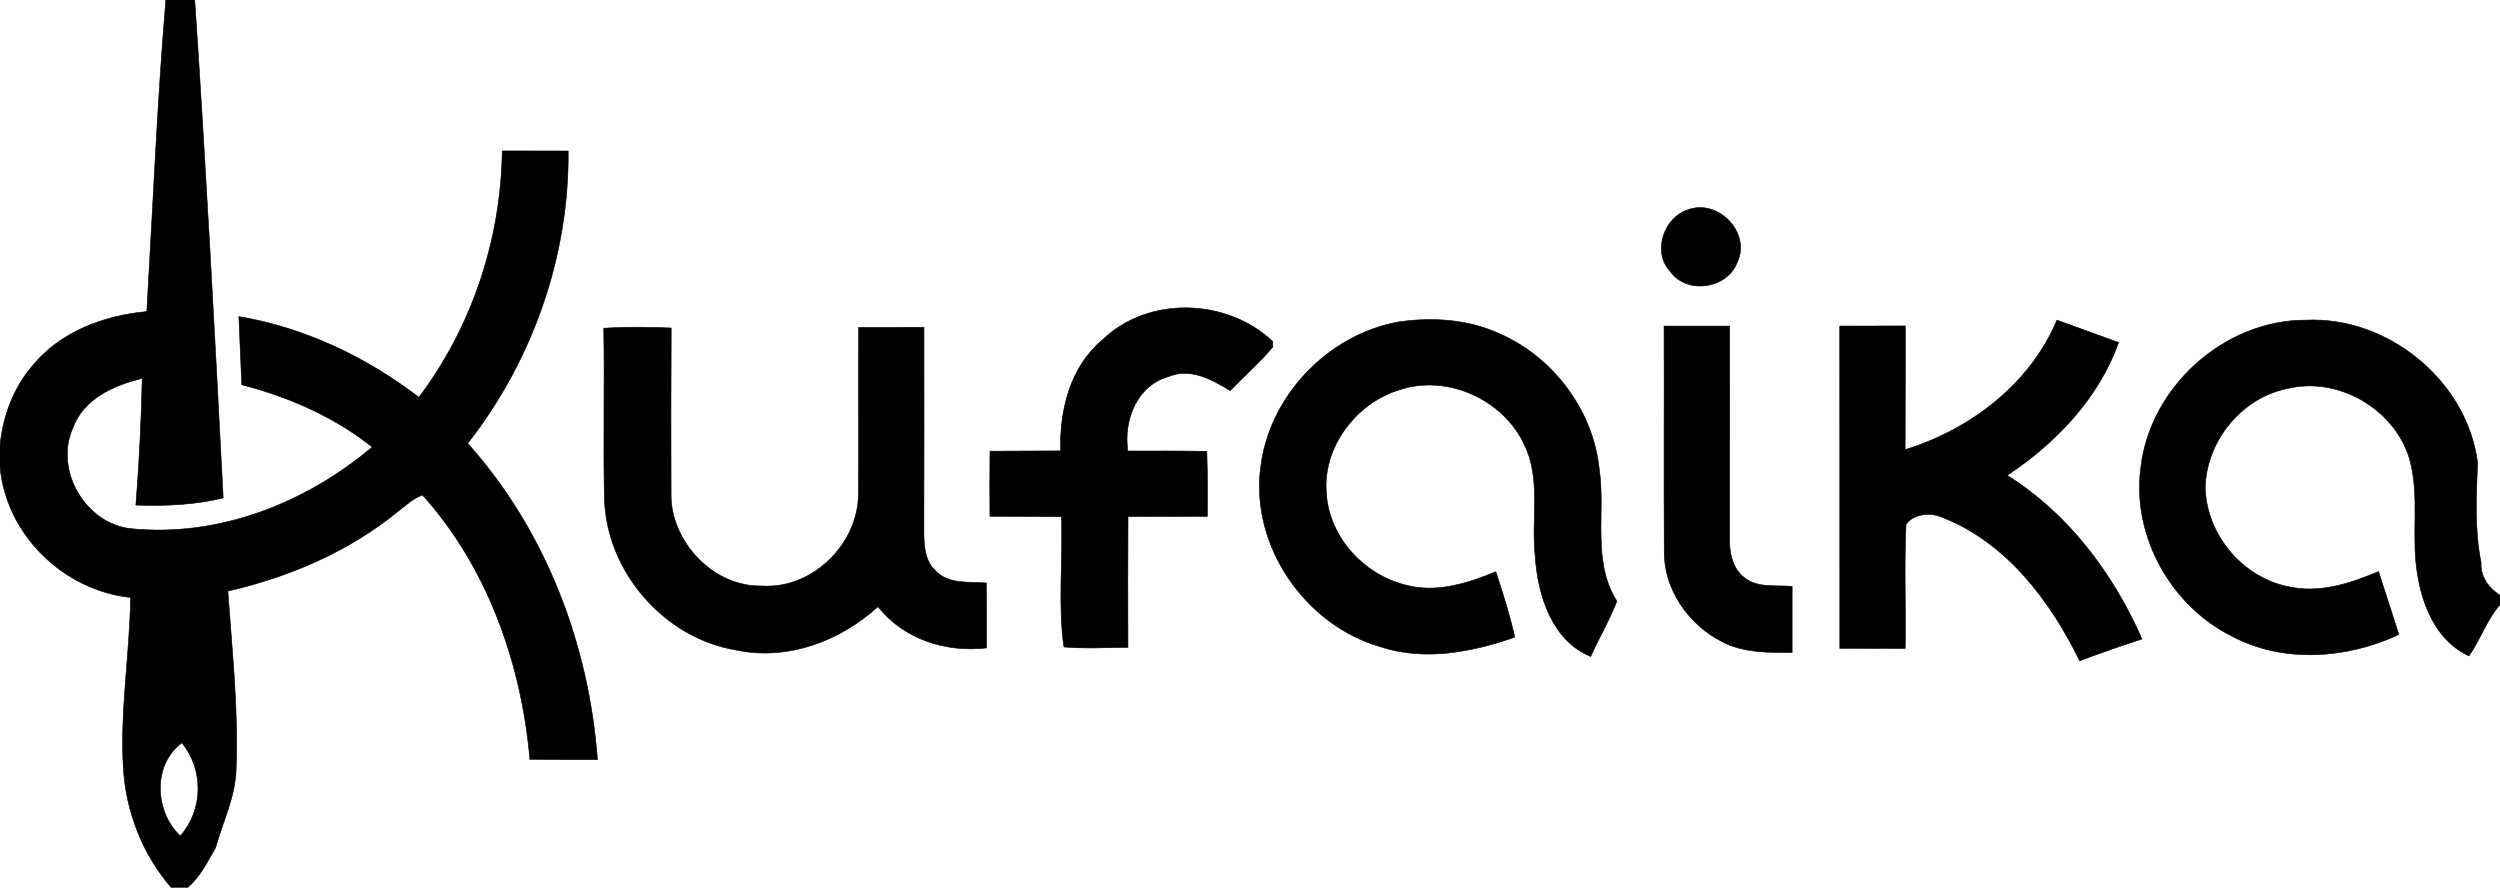<?xml version="1.0" encoding="UTF-8" ?>
<!DOCTYPE svg PUBLIC "-//W3C//DTD SVG 1.1//EN" "http://www.w3.org/Graphics/SVG/1.1/DTD/svg11.dtd">
<svg width="400pt" height="142pt" viewBox="0 0 400 142" version="1.1" xmlns="http://www.w3.org/2000/svg">
<g id="#000000ff">
<path fill="#000000" stroke="#000000" stroke-width="0.094" opacity="1.00" d=" M 26.53 0.00 L 31.16 0.00 C 32.93 26.54 34.34 53.11 35.71 79.67 C 31.14 80.79 26.42 80.98 21.74 80.81 C 22.28 74.07 22.60 67.30 22.76 60.54 C 18.25 61.62 13.37 63.78 11.67 68.46 C 8.62 75.18 13.68 83.86 20.99 84.59 C 35.01 86.00 48.94 80.49 59.56 71.53 C 53.45 66.66 46.20 63.51 38.68 61.56 C 38.54 57.93 38.38 54.29 38.22 50.65 C 48.75 52.43 58.57 57.10 67.02 63.57 C 75.55 52.27 80.16 38.29 80.36 24.15 C 83.88 24.16 87.39 24.16 90.91 24.16 C 91.09 41.01 85.19 57.69 74.83 70.94 C 87.27 84.82 94.23 103.06 95.59 121.54 C 91.98 121.55 88.38 121.54 84.78 121.49 C 83.44 106.16 78.00 90.75 67.60 79.21 C 66.12 79.72 64.97 80.84 63.75 81.76 C 55.89 88.22 46.32 92.31 36.46 94.57 C 37.11 104.03 38.17 113.50 37.78 123.00 C 37.70 127.41 35.66 131.41 34.51 135.59 C 33.21 137.85 32.05 140.28 30.02 142.00 L 27.40 142.00 C 22.81 136.72 20.17 129.91 19.74 122.95 C 19.17 113.81 20.77 104.73 20.89 95.60 C 10.12 94.44 0.96 85.52 0.00 74.64 L 0.00 71.36 C 0.43 66.64 2.17 61.99 5.30 58.40 C 9.76 53.01 16.69 50.48 23.49 49.85 C 24.46 33.23 25.15 16.59 26.53 0.00 M 28.84 133.75 C 32.56 129.57 32.61 123.18 29.11 118.85 C 24.35 122.32 24.74 129.90 28.84 133.75 Z" />
<path fill="#000000" stroke="#000000" stroke-width="0.094" opacity="1.00" d=" M 270.34 33.47 C 275.09 31.95 280.15 37.34 277.97 41.94 C 276.40 46.17 270.04 47.17 267.32 43.54 C 264.24 40.35 266.21 34.60 270.34 33.47 Z" />
<path fill="#000000" stroke="#000000" stroke-width="0.094" opacity="1.00" d=" M 176.38 54.39 C 183.72 47.29 196.29 47.72 203.61 54.61 C 203.62 54.84 203.65 55.28 203.66 55.50 C 201.57 58.00 199.08 60.14 196.83 62.50 C 193.91 60.73 190.46 58.79 186.99 60.25 C 181.89 61.64 179.72 67.30 180.46 72.16 C 184.67 72.16 188.88 72.14 193.09 72.21 C 193.20 75.68 193.21 79.15 193.16 82.62 C 188.93 82.63 184.71 82.63 180.48 82.65 C 180.43 89.62 180.46 96.60 180.47 103.58 C 177.06 103.60 173.64 103.81 170.23 103.51 C 169.24 96.75 170.11 89.59 169.82 82.68 C 166.01 82.62 162.20 82.62 158.39 82.61 C 158.36 79.14 158.36 75.67 158.40 72.19 C 162.16 72.16 165.93 72.15 169.70 72.14 C 169.51 65.66 171.21 58.71 176.38 54.39 Z" />
<path fill="#000000" stroke="#000000" stroke-width="0.094" opacity="1.00" d=" M 201.67 75.04 C 202.94 63.48 212.41 53.53 223.82 51.50 C 229.16 50.73 234.80 51.08 239.77 53.33 C 248.43 57.04 254.87 65.57 255.87 74.97 C 256.93 82.03 254.66 89.77 258.69 96.18 C 257.55 99.24 255.82 102.05 254.51 105.04 C 248.27 102.48 246.03 95.18 245.63 89.00 C 244.95 83.02 246.64 76.61 243.83 71.01 C 240.44 63.87 231.51 59.84 223.95 62.36 C 216.94 64.46 211.53 71.63 212.23 79.05 C 212.71 85.99 218.24 91.98 224.90 93.60 C 229.77 94.95 234.82 93.33 239.33 91.48 C 240.47 94.93 241.56 98.40 242.37 101.95 C 235.50 104.33 227.94 105.82 220.85 103.48 C 208.87 100.01 200.19 87.51 201.67 75.04 Z" />
<path fill="#000000" stroke="#000000" stroke-width="0.094" opacity="1.00" d=" M 342.50 75.04 C 343.87 62.01 355.84 51.17 368.97 51.22 C 382.09 50.61 394.75 60.95 396.41 74.03 C 396.22 79.37 395.89 84.74 396.98 90.01 C 396.84 92.27 398.20 94.08 400.00 95.26 L 400.00 96.74 C 397.87 99.18 396.87 102.32 395.04 104.95 C 390.10 102.72 387.69 97.29 386.85 92.22 C 385.69 85.98 387.26 79.49 385.50 73.34 C 383.08 65.39 374.08 60.18 365.99 62.17 C 358.66 63.60 353.00 70.60 352.84 78.00 C 352.99 85.41 358.69 92.33 365.96 93.82 C 370.94 95.05 376.00 93.36 380.57 91.45 C 381.66 94.81 382.72 98.18 383.82 101.53 C 375.58 105.36 365.52 106.17 357.29 101.88 C 347.49 97.10 341.13 85.93 342.50 75.04 Z" />
<path fill="#000000" stroke="#000000" stroke-width="0.094" opacity="1.00" d=" M 96.60 52.51 C 100.19 52.29 103.79 52.31 107.39 52.48 C 107.35 61.35 107.33 70.22 107.37 79.10 C 107.33 86.73 114.17 93.96 121.93 93.75 C 130.01 94.29 137.36 86.99 137.35 78.99 C 137.43 70.13 137.31 61.26 137.39 52.39 C 140.87 52.37 144.35 52.37 147.83 52.36 C 147.84 63.23 147.85 74.11 147.82 84.99 C 147.82 87.19 147.94 89.71 149.68 91.32 C 151.77 93.53 155.07 93.05 157.81 93.27 C 157.84 96.73 157.85 100.20 157.84 103.67 C 151.34 104.43 144.61 102.28 140.47 97.06 C 134.47 102.52 126.10 105.72 117.98 104.04 C 106.41 102.24 97.11 91.60 96.71 79.92 C 96.51 70.79 96.76 61.65 96.60 52.51 Z" />
<path fill="#000000" stroke="#000000" stroke-width="0.094" opacity="1.00" d=" M 266.25 52.17 C 269.75 52.16 273.25 52.16 276.75 52.17 C 276.73 63.45 276.76 74.72 276.73 86.00 C 276.69 88.20 277.06 90.61 278.78 92.16 C 280.92 94.19 284.07 93.57 286.74 93.83 C 286.75 97.35 286.75 100.88 286.74 104.40 C 282.93 104.41 278.91 104.47 275.45 102.63 C 270.12 99.89 266.17 94.23 266.28 88.12 C 266.21 76.14 266.29 64.15 266.25 52.17 Z" />
<path fill="#000000" stroke="#000000" stroke-width="0.094" opacity="1.00" d=" M 294.36 52.17 C 297.86 52.16 301.35 52.16 304.86 52.15 C 304.82 58.74 304.86 65.34 304.82 71.94 C 315.23 68.74 324.83 61.45 329.11 51.22 C 332.40 52.40 335.69 53.61 338.98 54.80 C 335.77 63.73 328.95 70.90 321.14 76.05 C 330.94 82.18 338.10 91.76 342.72 102.24 C 339.37 103.33 336.04 104.48 332.75 105.73 C 327.99 96.01 320.92 86.64 310.48 82.66 C 308.70 81.98 306.04 82.24 304.96 83.95 C 304.64 90.54 304.95 97.15 304.83 103.75 C 301.34 103.75 297.86 103.75 294.37 103.73 C 294.36 86.54 294.38 69.35 294.36 52.17 Z" />
</g>
</svg>
